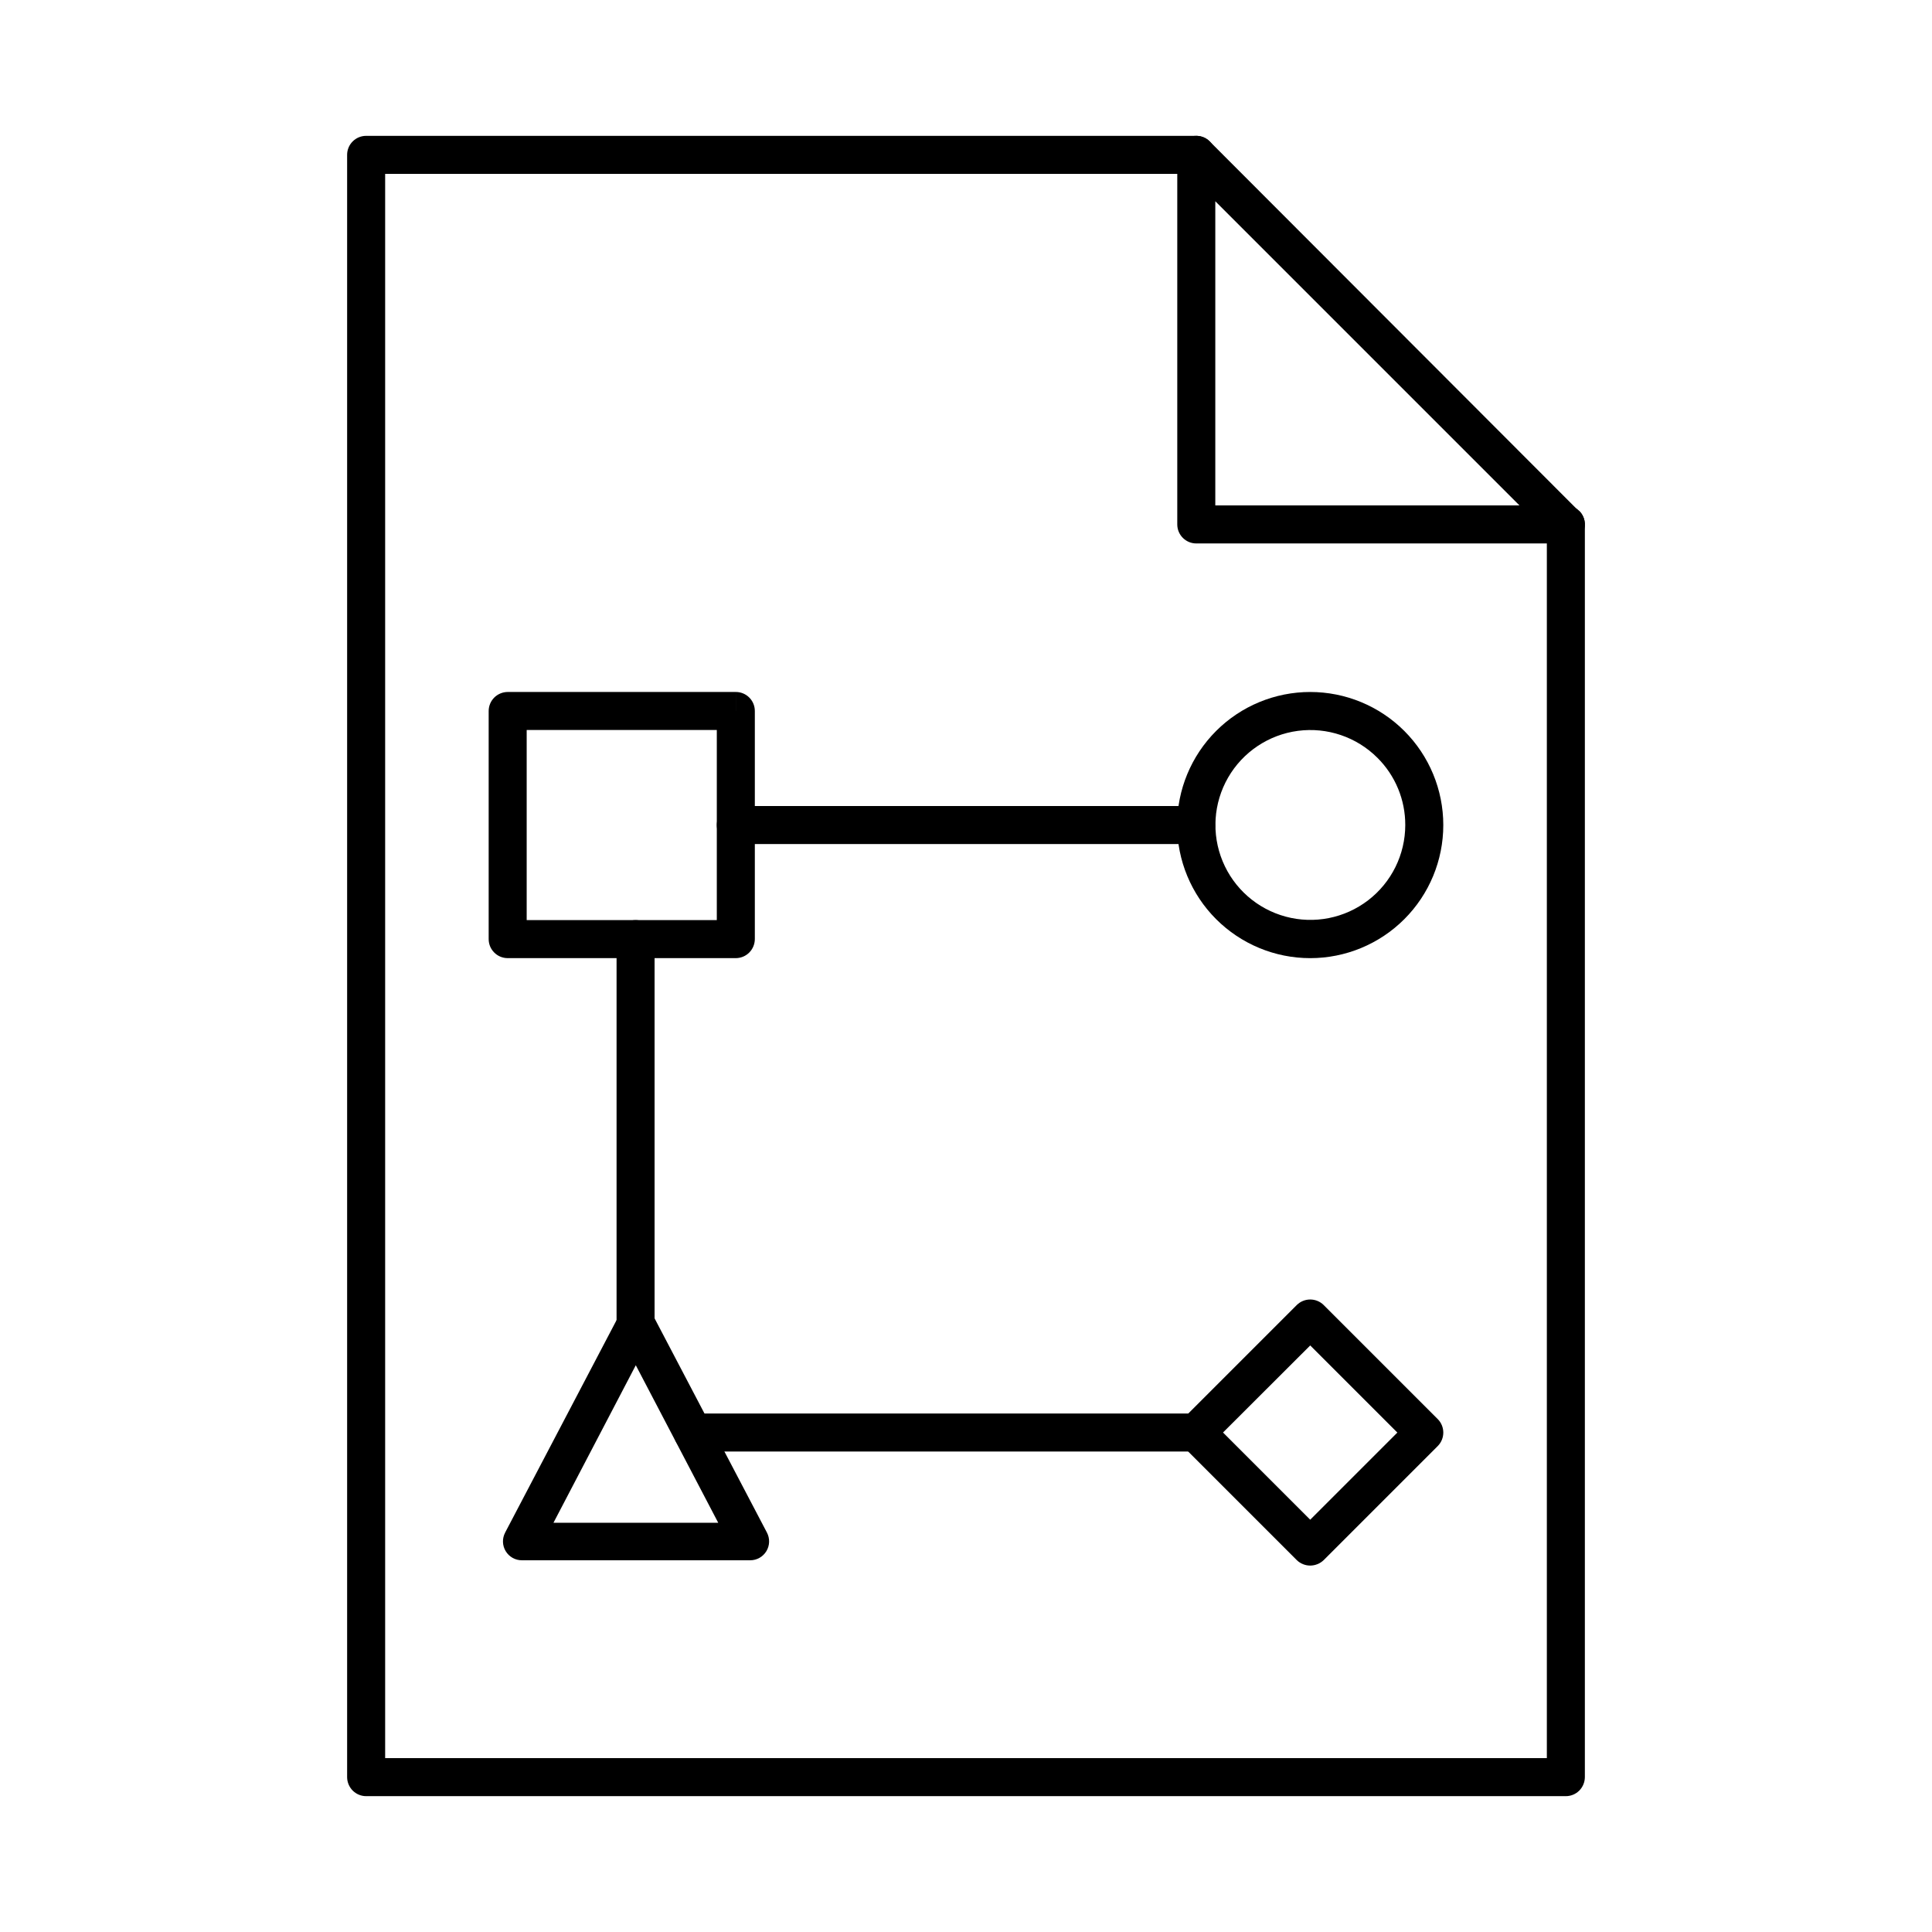 <?xml version="1.0" encoding="UTF-8"?>
<!-- Uploaded to: SVG Repo, www.svgrepo.com, Generator: SVG Repo Mixer Tools -->
<svg fill="#000000" width="800px" height="800px" version="1.1" viewBox="144 144 512 512" xmlns="http://www.w3.org/2000/svg">
 <g>
  <path d="m553.93 282.98v326.94h-307.86v-419.84h214.96c2.781 0 5.039-2.258 5.039-5.039s-2.258-5.039-5.039-5.039h-220c-2.785 0-5.039 2.258-5.039 5.039v429.92c0.008 1.336 0.539 2.613 1.477 3.559 0.945 0.945 2.227 1.48 3.562 1.48h317.94c1.336 0 2.613-0.535 3.559-1.48 0.938-0.945 1.469-2.223 1.477-3.559v-331.98c0-2.781-2.254-5.039-5.035-5.039-2.785 0-5.039 2.258-5.039 5.039z"/>
  <path d="m558.97 282.98v-5.039h-92.902v-80.609l89.344 89.344 7.117-7.117-97.941-98.078c-1.434-1.441-3.594-1.879-5.473-1.109-1.887 0.785-3.117 2.625-3.125 4.668v97.941c0 2.781 2.258 5.039 5.039 5.039h97.941c2.043-0.008 3.883-1.238 4.668-3.125 0.77-1.883 0.332-4.039-1.109-5.473z"/>
  <path d="m339 332.42h-5.039v55.418h-50.383v-50.383h55.418v-10.078h-60.457l0.004 0.004c-1.336 0.008-2.613 0.539-3.559 1.477-0.945 0.945-1.477 2.227-1.48 3.562v60.457c0 2.781 2.258 5.039 5.039 5.039h60.457c1.336-0.004 2.617-0.535 3.559-1.48 0.941-0.949 1.473-2.227 1.48-3.559v-60.457c0-2.785-2.258-5.039-5.039-5.039z"/>
  <path d="m521.45 362.65h-5.039c-0.008 7.82-3.648 15.188-9.852 19.945-6.207 4.754-14.27 6.356-21.82 4.328s-13.73-7.445-16.723-14.668-2.457-15.426 1.449-22.199c3.902-6.769 10.738-11.344 18.488-12.371 7.75-1.023 15.535 1.609 21.07 7.133 4.75 4.715 7.41 11.141 7.387 17.832h10.078c0-9.352-3.715-18.324-10.328-24.938-6.613-6.613-15.586-10.328-24.938-10.328-9.355 0-18.324 3.715-24.938 10.328-6.613 6.613-10.332 15.586-10.332 24.938 0 9.355 3.719 18.324 10.332 24.938 6.613 6.613 15.582 10.332 24.938 10.332 9.352 0 18.324-3.719 24.938-10.332 6.613-6.613 10.328-15.582 10.328-24.938z"/>
  <path d="m312.44 494.85-4.469 2.316 26.367 50.383h-43.664l26.332-50.383-4.434-2.316-4.469 2.316 4.469-2.316-4.469-2.352-30.23 57.637h0.004c-0.828 1.559-0.777 3.441 0.141 4.949 0.918 1.512 2.562 2.426 4.328 2.406h60.457c1.758 0.008 3.391-0.914 4.301-2.422 0.906-1.504 0.957-3.379 0.133-4.934l-30.23-57.637c-0.852-1.66-2.566-2.699-4.434-2.684-1.875-0.012-3.598 1.023-4.465 2.684z"/>
  <path d="m521.45 523.63-3.559-3.559-26.668 26.668-23.109-23.109 23.109-23.074 26.668 26.668 3.559-3.594-3.559-3.559 3.559 3.559 3.559-3.559-30.23-30.23h0.004c-1.973-1.945-5.144-1.945-7.121 0l-30.23 30.23h0.004c-0.953 0.945-1.492 2.234-1.492 3.574 0 1.344 0.539 2.633 1.492 3.578l30.23 30.23h-0.004c0.957 0.922 2.234 1.441 3.562 1.441 1.328-0.008 2.602-0.523 3.559-1.441l30.23-30.23c1.969-1.977 1.969-5.176 0-7.152z"/>
  <path d="m460.99 357.61h-121.99c-2.781 0-5.039 2.254-5.039 5.035 0 2.785 2.258 5.039 5.039 5.039h121.99c2.785 0 5.039-2.254 5.039-5.039 0-2.781-2.254-5.035-5.039-5.035"/>
  <path d="m317.47 494.85v-101.97c0-2.785-2.254-5.039-5.035-5.039-2.785 0-5.039 2.254-5.039 5.039v101.97-0.004c0 2.785 2.254 5.039 5.039 5.039 2.781 0 5.035-2.254 5.035-5.039"/>
  <path d="m460.99 518.59h-133.44c-2.781 0-5.039 2.258-5.039 5.039s2.258 5.039 5.039 5.039h133.44c2.785 0 5.039-2.258 5.039-5.039s-2.254-5.039-5.039-5.039"/>
 </g>
</svg>